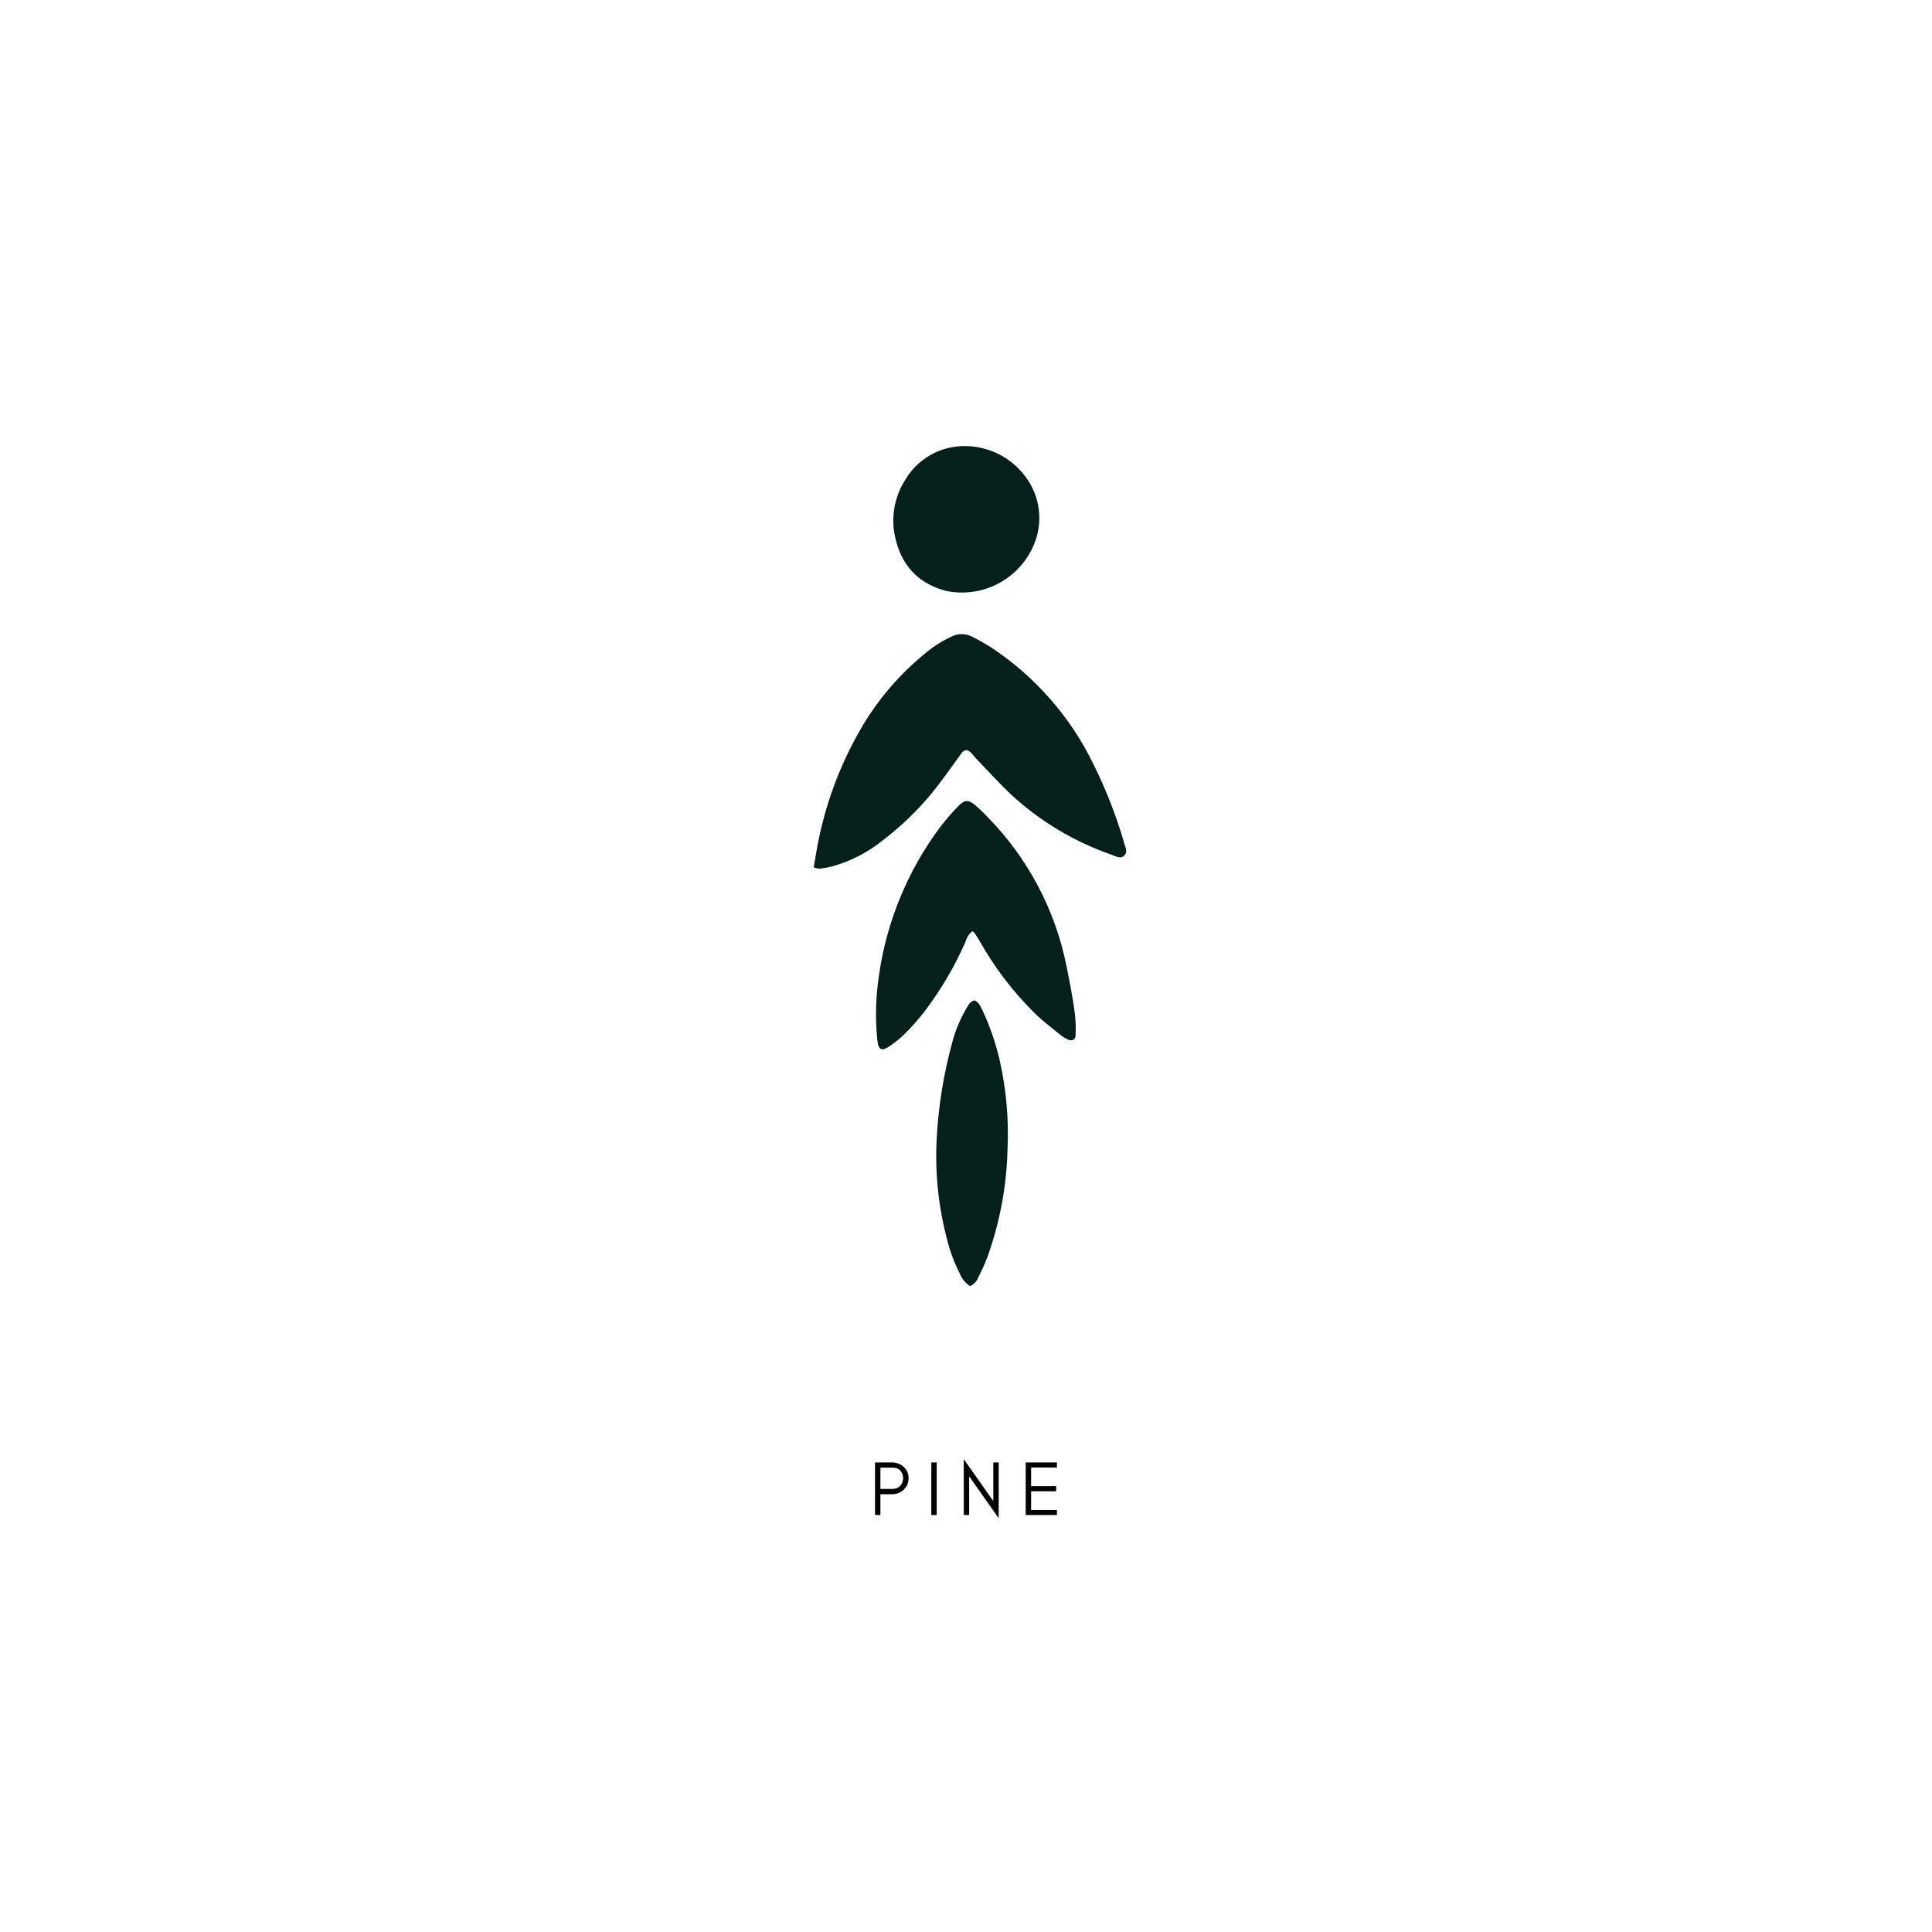 <svg version="1.0" preserveAspectRatio="xMidYMid meet" height="500" viewBox="0 0 375 375" zoomAndPan="magnify" width="500" xmlns:xlink="http://www.w3.org/1999/xlink" xmlns="http://www.w3.org/2000/svg"><defs><g></g></defs><g fill-opacity="1" fill="#000000"><g transform="translate(168.715, 294.062)"><g><path d="M 2.172 -5.062 L 4.547 -5.062 C 5.141 -5.062 5.625 -5.258 6 -5.656 C 6.383 -6.051 6.578 -6.551 6.578 -7.156 C 6.578 -7.758 6.395 -8.25 6.031 -8.625 C 5.656 -9 5.16 -9.188 4.547 -9.188 L 2.172 -9.188 Z M 7.641 -7.125 C 7.641 -6.238 7.32 -5.5 6.688 -4.906 C 6.07 -4.32 5.305 -4.031 4.391 -4.031 L 2.172 -4.031 L 2.172 0 L 1.125 0 L 1.125 -10.203 L 4.391 -10.203 C 5.297 -10.203 6.062 -9.914 6.688 -9.344 C 7.32 -8.758 7.641 -8.02 7.641 -7.125 Z M 7.641 -7.125"></path></g></g></g><g fill-opacity="1" fill="#000000"><g transform="translate(179.644, 294.062)"><g><path d="M 2.172 0 L 1.125 0 L 1.125 -10.203 L 2.172 -10.203 Z M 2.172 0"></path></g></g></g><g fill-opacity="1" fill="#000000"><g transform="translate(185.941, 294.062)"><g><path d="M 2.172 -7.516 L 2.172 0 L 1.125 0 L 1.125 -10.844 L 6.859 -2.703 L 6.859 -10.203 L 7.906 -10.203 L 7.906 0.625 Z M 2.172 -7.516"></path></g></g></g><g fill-opacity="1" fill="#000000"><g transform="translate(197.964, 294.062)"><g><path d="M 7.188 0 L 1.125 0 L 1.125 -10.203 L 7.188 -10.203 L 7.188 -9.219 L 2.172 -9.219 L 2.172 -5.594 L 7.031 -5.594 L 7.031 -4.609 L 2.172 -4.609 L 2.172 -0.969 L 7.188 -0.969 Z M 7.188 0"></path></g></g></g><path fill-rule="nonzero" fill-opacity="1" d="M 157.941 168.348 C 158.266 166.523 158.531 164.727 158.883 163.047 C 160.523 155.055 163.434 147.559 167.613 140.555 C 171.098 134.836 175.492 129.934 180.797 125.848 C 181.977 124.984 183.227 124.242 184.551 123.625 C 185.211 123.266 185.914 123.086 186.664 123.086 C 187.414 123.086 188.117 123.266 188.777 123.625 C 190.082 124.285 191.352 125.008 192.582 125.797 C 196.773 128.594 200.531 131.891 203.848 135.68 C 207.168 139.473 209.938 143.633 212.152 148.16 C 214.57 152.992 216.539 157.996 218.07 163.18 C 218.07 163.324 218.141 163.48 218.188 163.625 C 218.406 164.422 218.949 165.293 218.25 166.039 C 217.551 166.789 216.645 166.223 215.836 165.934 C 208.484 163.375 201.945 159.461 196.215 154.195 C 193.871 151.961 191.711 149.559 189.453 147.23 C 188.875 146.637 188.477 145.84 187.605 145.586 C 186.871 145.672 186.594 146.25 186.242 146.734 C 185.035 148.363 183.922 150.008 182.727 151.562 C 179.5 155.93 175.727 159.762 171.414 163.059 C 168.445 165.465 165.117 167.172 161.43 168.191 C 160.684 168.379 159.926 168.516 159.16 168.602 C 158.738 168.586 158.332 168.504 157.941 168.348 Z M 157.941 168.348" fill="#042019"></path><path fill-rule="nonzero" fill-opacity="1" d="M 188.73 180.758 C 188.094 181.27 187.668 181.918 187.449 182.703 C 185.336 187.523 182.695 192.035 179.527 196.238 C 178.305 197.824 176.98 199.32 175.555 200.73 C 174.73 201.535 173.84 202.262 172.887 202.914 C 171.199 204.121 170.473 203.953 170.281 201.793 C 169.867 197.629 169.977 193.48 170.605 189.344 C 171.344 184.133 172.715 179.094 174.719 174.227 C 176.723 169.359 179.293 164.816 182.438 160.594 C 183.559 159.125 184.766 157.727 186.062 156.406 C 187.27 155.199 187.969 155.199 189.262 156.262 C 190.145 157.016 190.984 157.82 191.773 158.676 C 195.648 162.637 198.883 167.07 201.473 171.969 C 204.066 176.871 205.906 182.035 206.996 187.473 C 207.602 190.492 208.203 193.508 208.613 196.562 C 208.789 198.016 208.84 199.473 208.773 200.934 C 208.773 201.793 208.082 202.141 207.312 201.781 C 206.812 201.566 206.348 201.293 205.922 200.957 C 204.195 199.547 202.41 198.207 200.816 196.648 C 196.629 192.504 193.09 187.867 190.191 182.738 C 189.852 182.137 189.453 181.531 189.078 180.988 C 188.969 180.902 188.852 180.824 188.73 180.758 Z M 188.73 180.758" fill="#042019"></path><path fill-rule="nonzero" fill-opacity="1" d="M 187.16 86.582 C 188.305 86.574 189.434 86.699 190.547 86.953 C 191.664 87.211 192.734 87.594 193.758 88.102 C 194.785 88.609 195.738 89.227 196.617 89.957 C 197.496 90.688 198.281 91.512 198.969 92.426 C 199.691 93.363 200.277 94.379 200.73 95.473 C 201.18 96.566 201.48 97.699 201.629 98.875 C 201.777 100.047 201.77 101.219 201.605 102.391 C 201.441 103.562 201.125 104.691 200.656 105.781 C 200.32 106.582 199.914 107.348 199.441 108.078 C 198.969 108.809 198.438 109.496 197.848 110.133 C 197.258 110.773 196.617 111.359 195.93 111.887 C 195.238 112.418 194.508 112.883 193.734 113.285 C 192.965 113.691 192.164 114.023 191.336 114.289 C 190.508 114.555 189.664 114.746 188.801 114.867 C 187.938 114.988 187.074 115.031 186.203 115.004 C 185.336 114.973 184.473 114.867 183.621 114.691 C 178.055 113.23 174.844 109.559 173.695 104.031 C 173.309 102.156 173.289 100.281 173.633 98.402 C 173.977 96.523 174.664 94.777 175.688 93.164 C 176.273 92.16 176.98 91.254 177.801 90.434 C 178.625 89.617 179.539 88.922 180.547 88.344 C 181.555 87.766 182.617 87.328 183.738 87.031 C 184.859 86.73 186 86.582 187.16 86.582 Z M 187.16 86.582" fill="#042019"></path><path fill-rule="nonzero" fill-opacity="1" d="M 188.293 249.641 C 187.344 249.016 186.664 248.176 186.254 247.117 C 185.203 245.047 184.398 242.887 183.84 240.633 C 182.117 234.109 181.441 227.484 181.824 220.746 C 182.168 214.582 183.152 208.523 184.77 202.562 C 185.379 200.164 186.309 197.895 187.559 195.754 C 187.945 195.102 188.281 194.379 189.152 194.172 C 190.082 194.57 190.359 195.477 190.793 196.297 C 192.18 199.309 193.25 202.426 194.004 205.656 C 195.309 211.371 195.828 217.16 195.562 223.016 C 195.391 230.152 194.109 237.082 191.723 243.809 C 191.207 245.176 190.617 246.508 189.949 247.805 C 189.648 248.641 189.094 249.254 188.293 249.641 Z M 188.293 249.641" fill="#042019"></path></svg>
